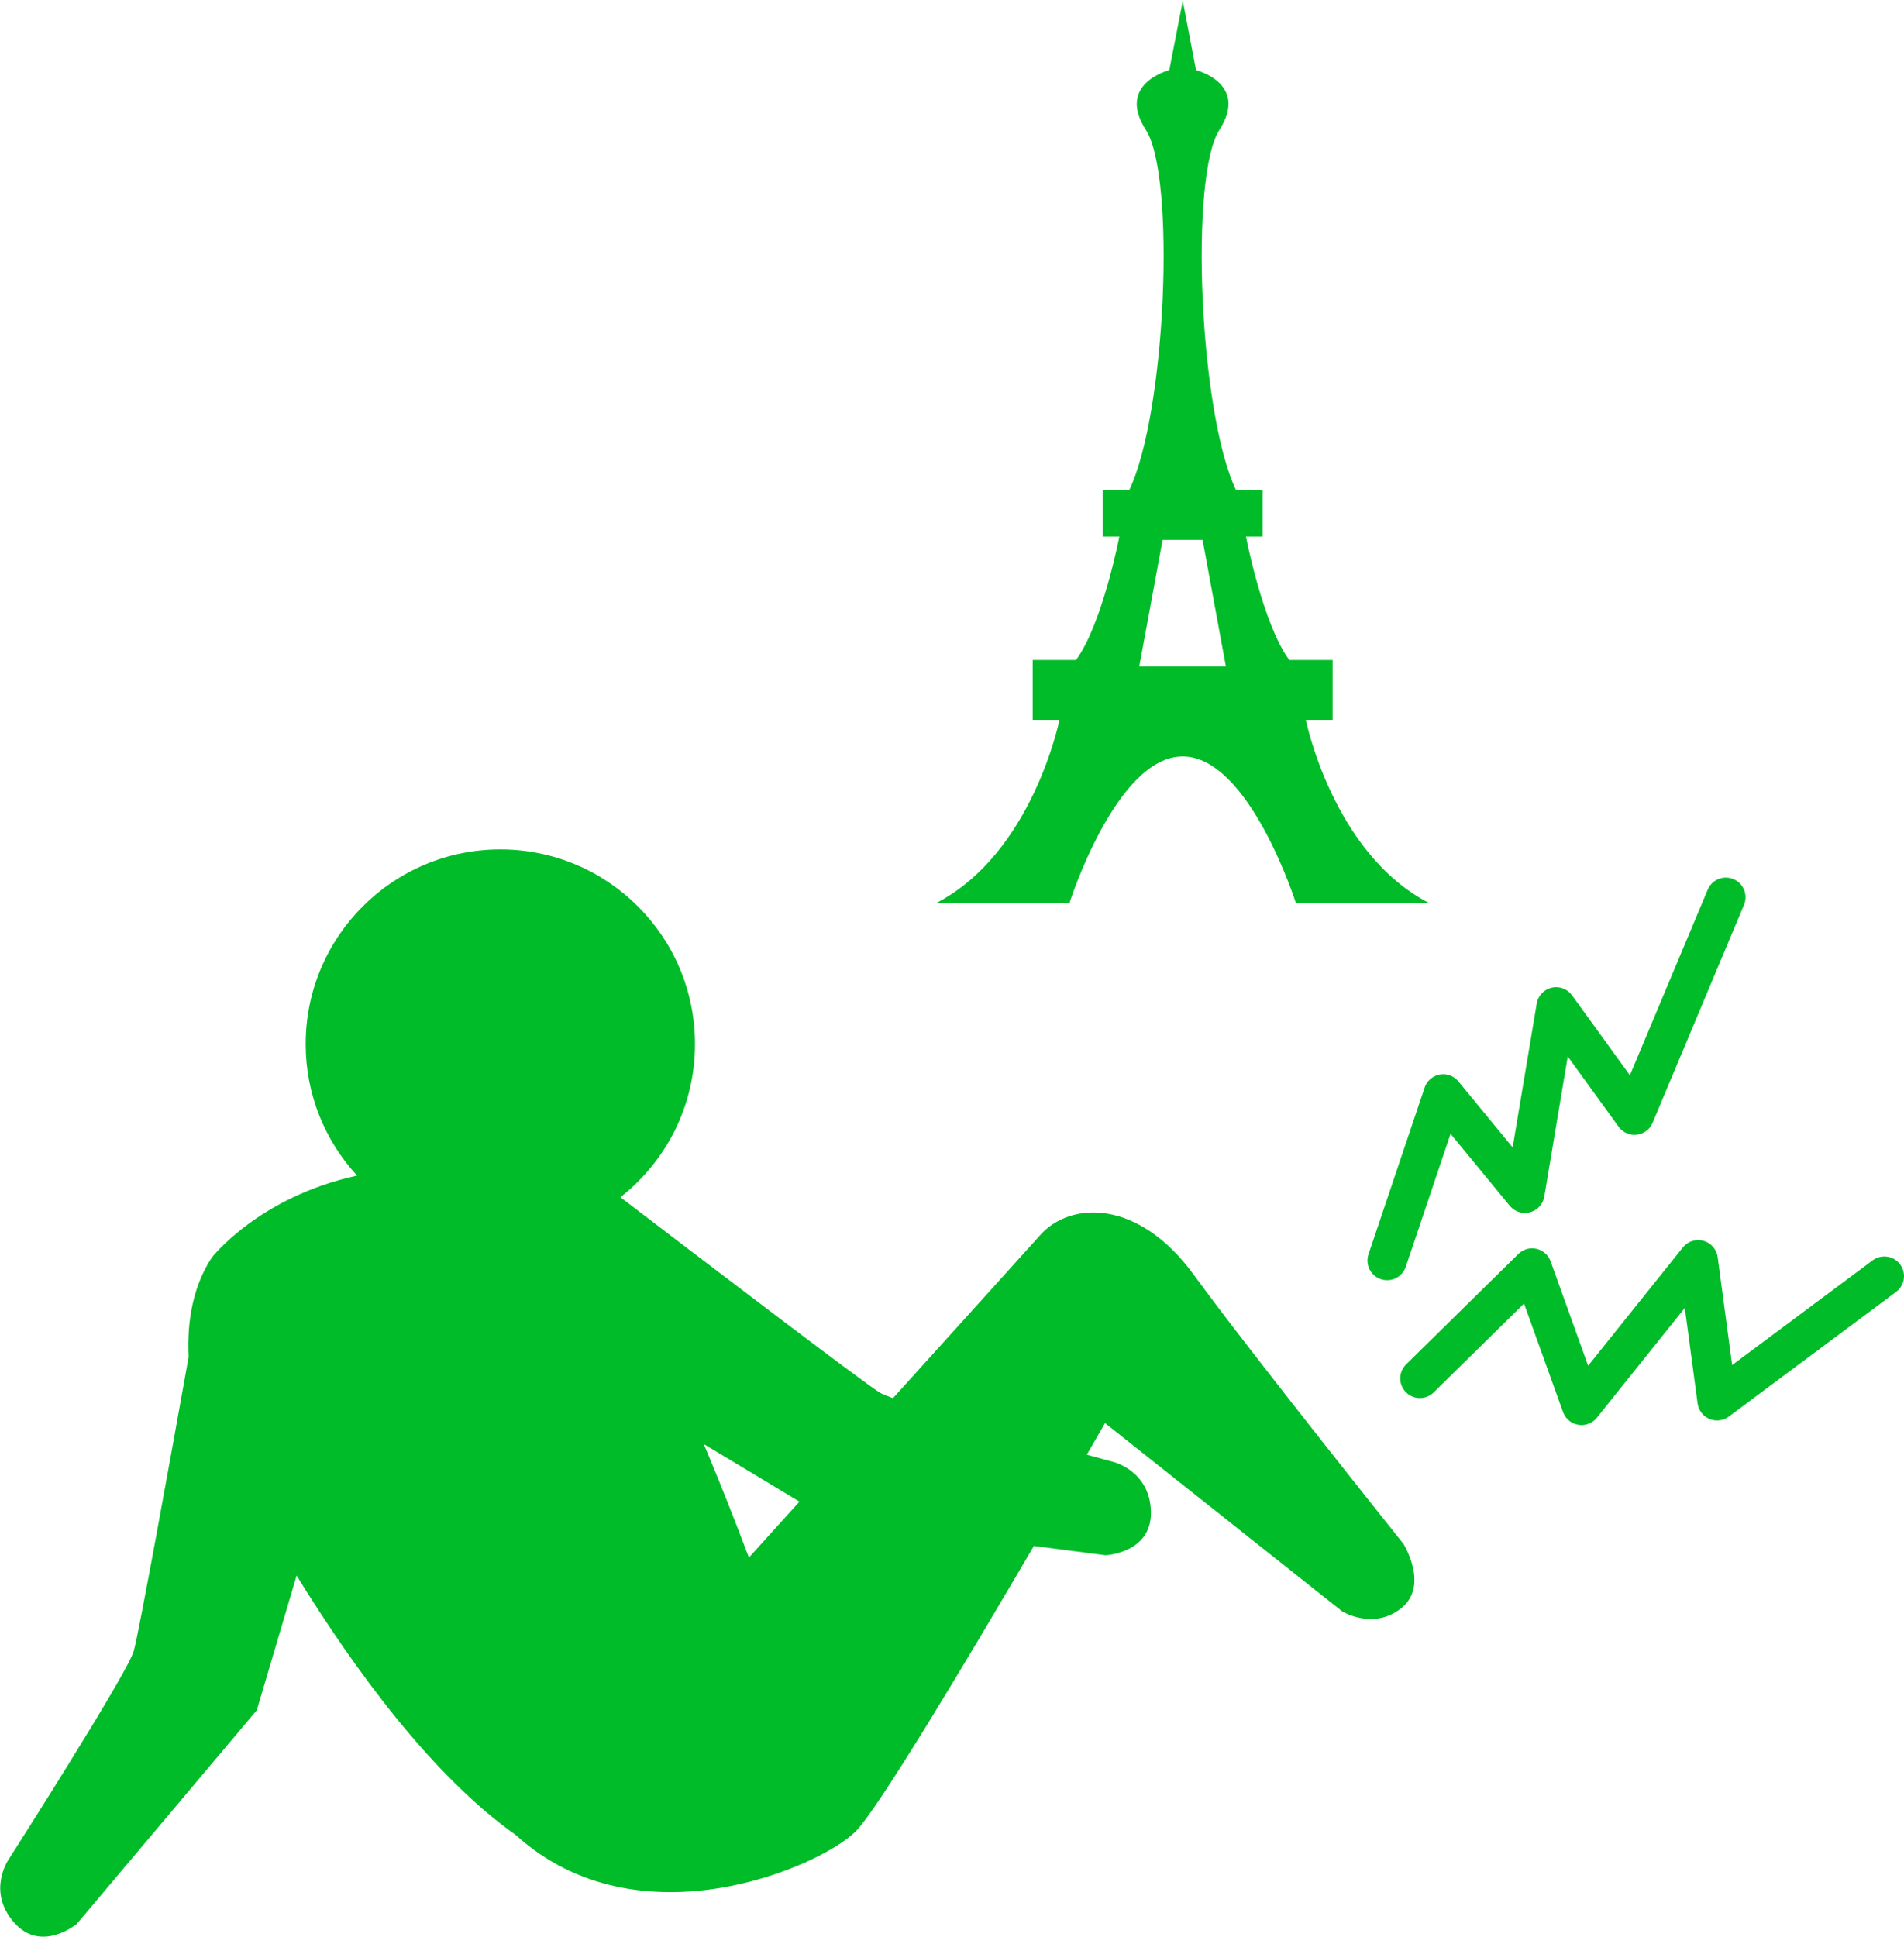 <?xml version="1.0" encoding="UTF-8"?>
<svg id="_レイヤー_2" data-name="レイヤー 2" xmlns="http://www.w3.org/2000/svg" viewBox="0 0 145.25 147.73">
  <defs>
    <style>
      .cls-1 {
        fill: #00bc28;
      }

      .cls-2 {
        fill: none;
        stroke: #00bc28;
        stroke-linecap: round;
        stroke-linejoin: round;
        stroke-width: 3px;
      }
    </style>
  </defs>
  <g id="_レイヤー_1-2" data-name="レイヤー 1">
    <path class="cls-1" d="M90.22,57.7c5.09,0,8.64,11.19,8.64,11.19h10.17c-7.37-3.81-9.41-13.98-9.41-13.98h2.04v-4.57h-3.31c-2.03-2.79-3.3-9.41-3.3-9.41h1.27v-3.56h-2.03c-2.8-5.85-3.56-23.9-1.27-27.45,2.29-3.56-1.78-4.57-1.78-4.57l-1.02-5.34v.11l-1.02,5.23s-4.07,1.02-1.78,4.57c2.29,3.56,1.53,21.61-1.27,27.45h-2.03v3.56h1.27s-1.27,6.61-3.3,9.41h-3.31v4.57h2.04s-2.04,10.17-9.41,13.98h10.17s3.56-11.19,8.64-11.19ZM88.69,41.18h3.05l1.78,9.66h-6.61l1.78-9.66Z"/>
    <path class="cls-1" d="M107.05,117.74s-11.71-14.64-15.97-20.49c-4.26-5.86-9.45-5.59-11.71-3.06-1.07,1.2-6.18,6.85-11.25,12.46-.48-.18-.84-.32-1.01-.43-1.26-.76-14.48-10.85-19.78-14.9,3.46-2.72,5.69-6.93,5.69-11.68,0-8.2-6.65-14.85-14.85-14.85s-14.85,6.65-14.85,14.85c0,3.87,1.49,7.39,3.92,10.03-7.51,1.64-11.07,6.24-11.07,6.24-1.72,2.57-1.88,5.69-1.78,7.59-1.32,7.38-3.81,21.16-4.19,22.45-.52,1.77-9.54,15.88-9.54,15.88,0,0-1.68,2.41.4,4.8,2.08,2.39,4.8.12,4.8.12l13.73-16.3,3.04-10.27c4.45,7.23,10.36,15.29,16.73,19.8,9.34,8.47,23.21,2.42,25.91-.28,1.73-1.73,8.61-13.25,13.6-21.78l5.47.71s3.54-.16,3.46-3.33c-.08-3.17-2.94-3.81-2.94-3.81,0,0-.76-.2-1.95-.53.86-1.5,1.39-2.41,1.39-2.41l18.1,14.37s2.4,1.46,4.52-.27c2.13-1.73.13-4.92.13-4.92ZM57.13,118.8c-1.02-2.72-2.19-5.68-3.44-8.65l7.3,4.39c-1.88,2.08-3.31,3.65-3.85,4.26Z"/>
    <polyline class="cls-2" points="131.66 68.44 124.69 85.06 118.71 76.8 116.33 91.02 110.1 83.44 105.82 96.15"/>
    <polyline class="cls-2" points="108.32 105.14 116.88 96.72 120.65 107.2 129.55 96.09 130.99 106.85 143.75 97.34"/>
  </g>
</svg>
